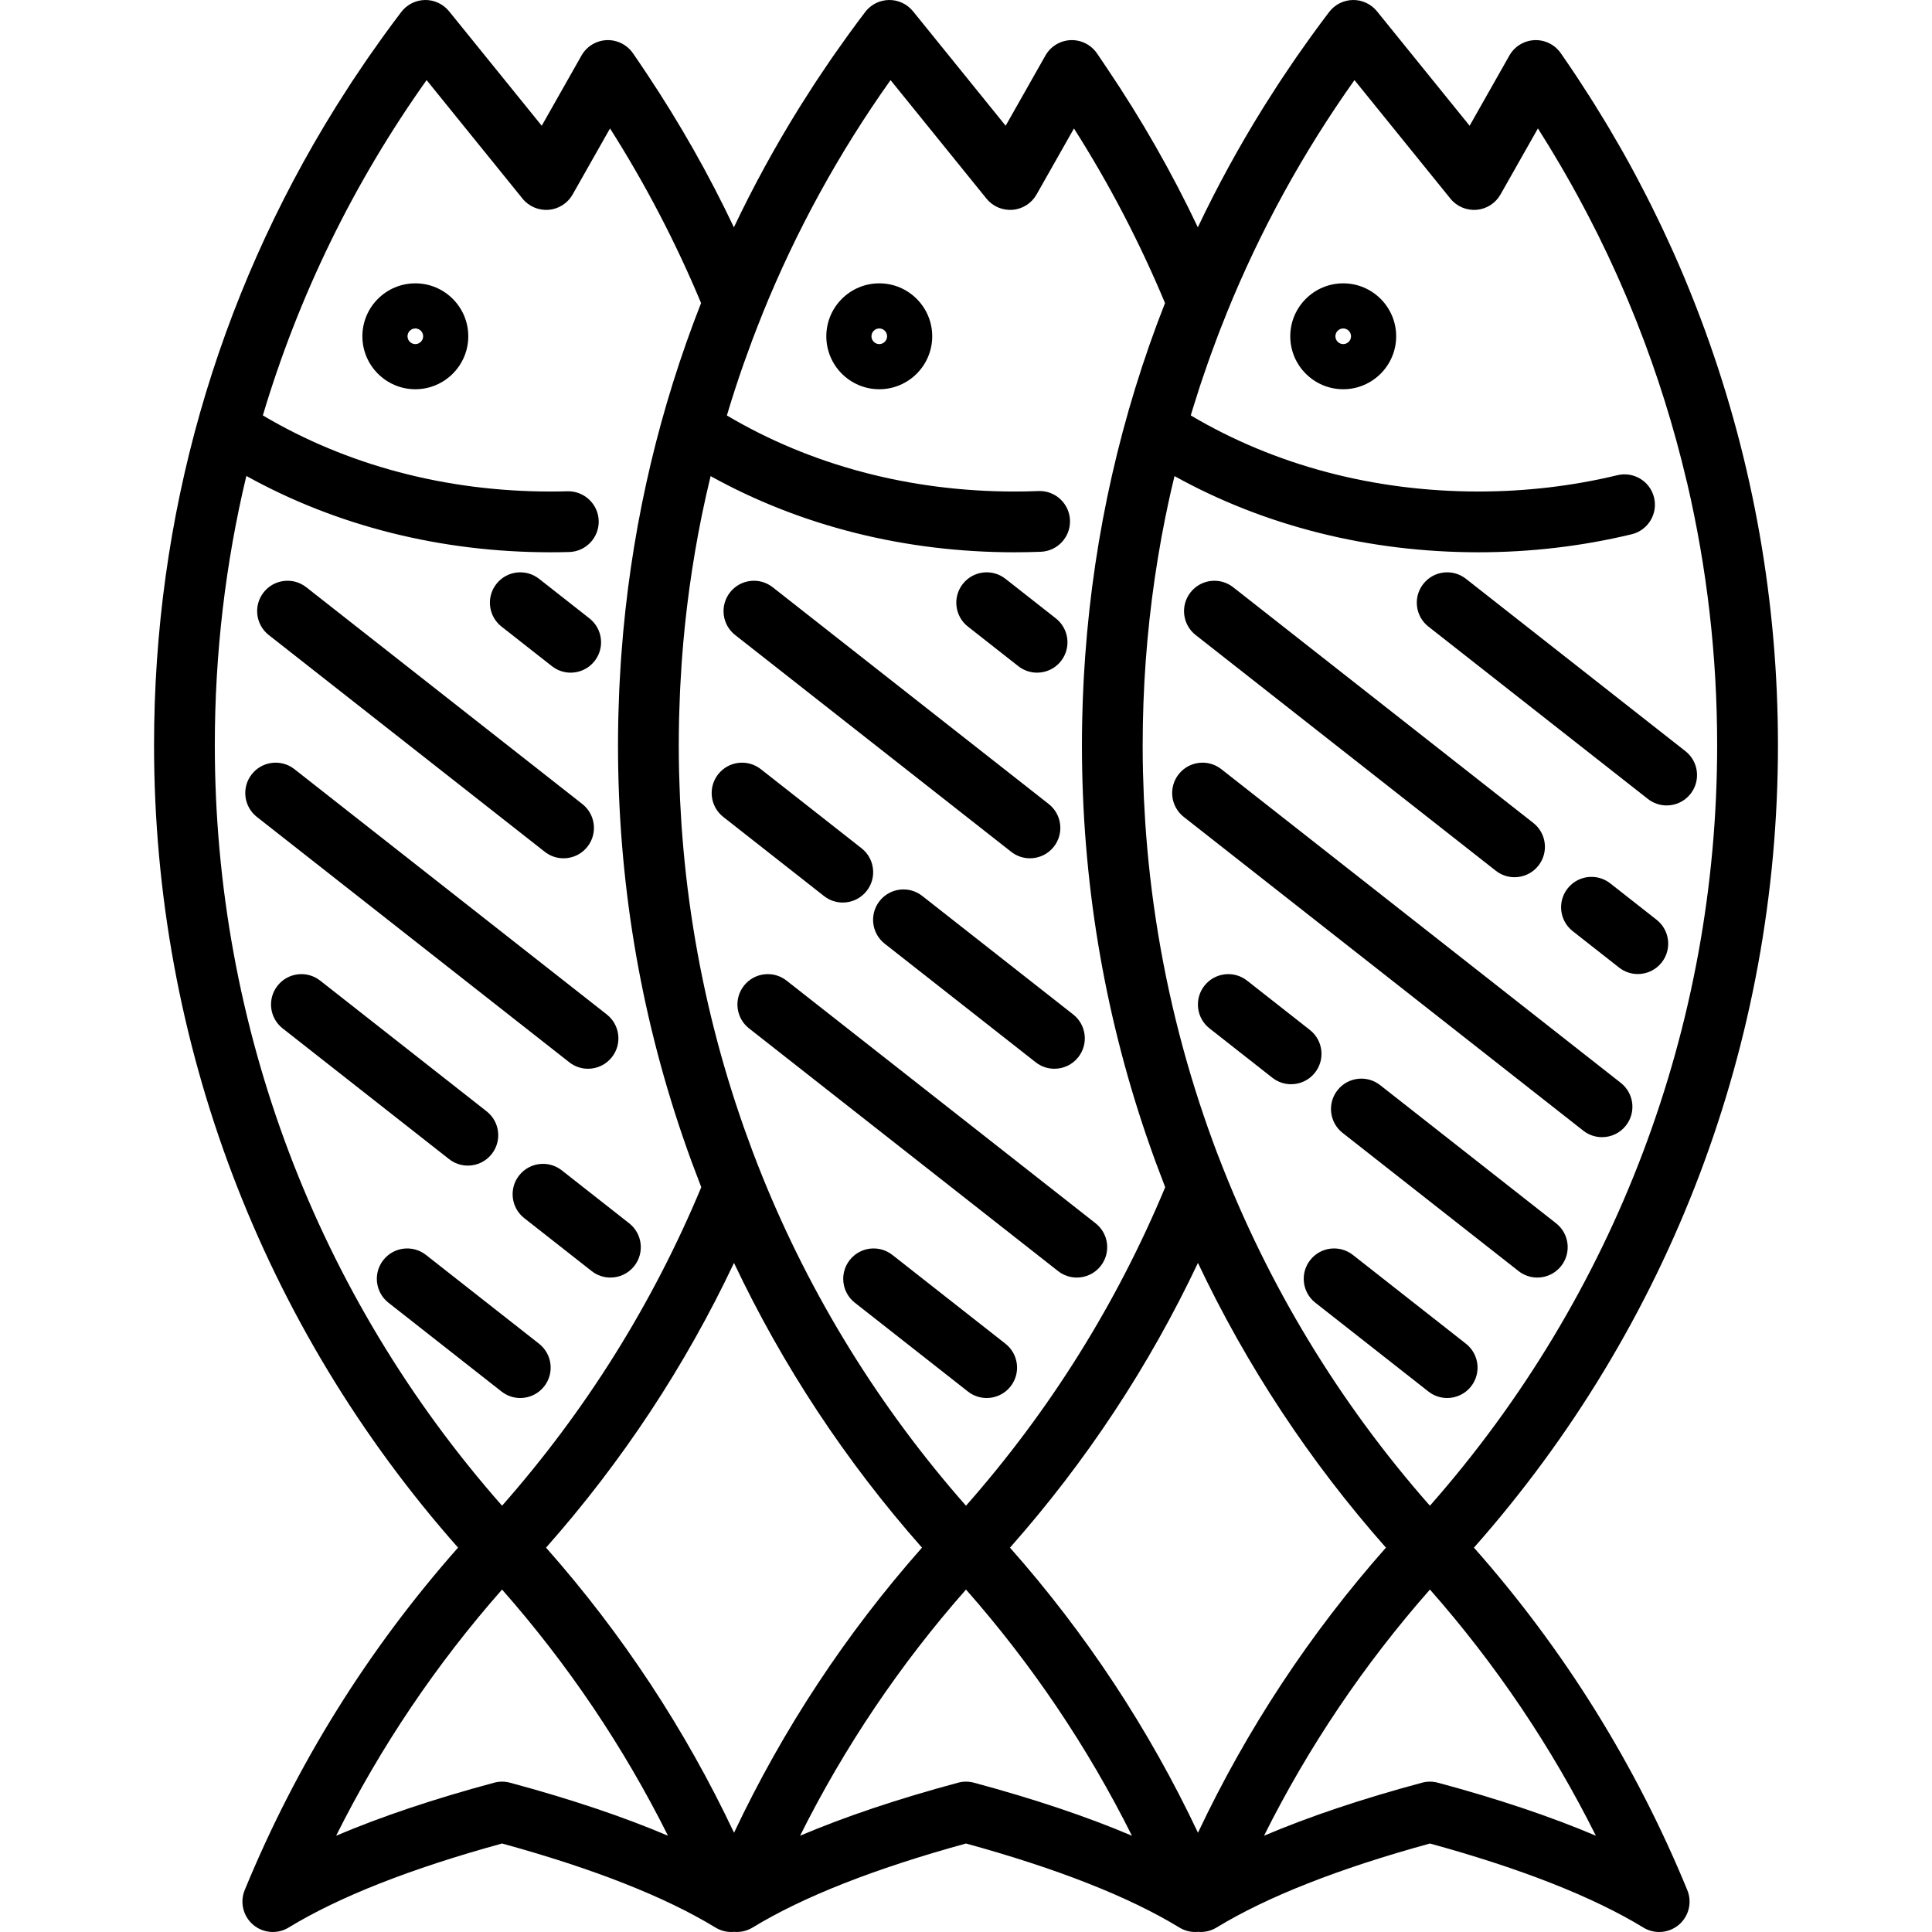 <?xml version="1.0" encoding="iso-8859-1"?>
<!-- Uploaded to: SVG Repo, www.svgrepo.com, Generator: SVG Repo Mixer Tools -->
<svg fill="#000000" height="800px" width="800px" version="1.1" id="Layer_1" xmlns="http://www.w3.org/2000/svg" xmlns:xlink="http://www.w3.org/1999/xlink" 
	 viewBox="0 0 512.001 512.001" xml:space="preserve">
<g>
	<g>
		<g>
			<path d="M110.066,75.087c-7.737,0-14.031,6.294-14.031,14.032c0,7.738,6.294,14.033,14.031,14.033
				c7.738,0,14.034-6.294,14.034-14.033C124.1,81.381,117.804,75.087,110.066,75.087z M110.066,91.19
				c-1.141,0-2.07-0.929-2.07-2.072c0-1.141,0.929-2.071,2.07-2.071c1.142,0,2.072,0.929,2.072,2.071S111.209,91.19,110.066,91.19z"
				/>
			<path d="M233.016,75.087c-7.737,0-14.032,6.294-14.032,14.032c0,7.738,6.294,14.033,14.032,14.033
				c7.738,0,14.034-6.294,14.034-14.033C247.05,81.381,240.753,75.087,233.016,75.087z M233.016,91.19
				c-1.141,0-2.07-0.929-2.07-2.072c0-1.141,0.929-2.071,2.07-2.071c1.142,0,2.072,0.929,2.072,2.071
				C235.087,90.26,234.158,91.19,233.016,91.19z"/>
			<path d="M390.61,410.141c52.015-58.797,80.567-133.968,80.567-212.654c0-37.851-6.563-74.853-19.258-109.724
				c-0.031-0.085-0.062-0.17-0.093-0.254c-0.78-2.139-1.586-4.27-2.412-6.391c-0.114-0.292-0.227-0.584-0.34-0.876
				c-0.817-2.079-1.653-4.15-2.514-6.214c-0.072-0.173-0.141-0.347-0.214-0.518c-0.934-2.224-1.891-4.44-2.875-6.645
				c-0.137-0.307-0.281-0.612-0.42-0.919c-0.796-1.766-1.606-3.527-2.435-5.28c-0.348-0.736-0.703-1.469-1.056-2.202
				c-0.645-1.339-1.299-2.673-1.962-4.003c-0.407-0.815-0.815-1.629-1.228-2.439c-0.67-1.314-1.354-2.622-2.042-3.927
				c-0.395-0.749-0.784-1.501-1.185-2.247c-1.052-1.956-2.121-3.904-3.215-5.84c-0.304-0.538-0.619-1.069-0.927-1.605
				c-0.843-1.473-1.694-2.943-2.562-4.404c-0.45-0.758-0.91-1.513-1.367-2.267c-0.762-1.26-1.532-2.516-2.312-3.767
				c-0.471-0.755-0.944-1.507-1.42-2.259c-0.84-1.322-1.693-2.637-2.553-3.949c-0.418-0.637-0.83-1.274-1.252-1.909
				c-1.287-1.934-2.592-3.858-3.924-5.769c-1.584-2.27-4.226-3.564-6.981-3.438c-2.763,0.13-5.266,1.668-6.63,4.075l-10.538,18.608
				L364.907,2.986c-1.556-1.922-3.949-3.031-6.378-2.984c-2.472,0.036-4.789,1.207-6.287,3.173c-1.47,1.93-2.91,3.877-4.333,5.833
				c-0.372,0.512-0.734,1.03-1.104,1.543c-1.056,1.471-2.104,2.947-3.134,4.432c-0.39,0.563-0.773,1.128-1.159,1.693
				c-1.03,1.505-2.047,3.016-3.05,4.536c-0.311,0.472-0.623,0.947-0.932,1.421c-1.143,1.753-2.268,3.515-3.375,5.285
				c-0.137,0.221-0.278,0.44-0.415,0.662c-6.387,10.271-12.159,20.835-17.302,31.657c-6.899-14.551-14.924-28.589-23.941-41.965
				c-0.944-1.4-1.872-2.81-2.837-4.193c-1.584-2.27-4.245-3.564-6.981-3.438c-2.763,0.13-5.266,1.668-6.63,4.075L266.51,33.325
				L241.957,2.986c-1.556-1.922-3.941-3.031-6.379-2.984c-0.618,0.01-1.226,0.089-1.814,0.235c-1.765,0.437-3.348,1.463-4.472,2.938
				c-1.47,1.93-2.909,3.876-4.332,5.831c-0.376,0.516-0.741,1.039-1.113,1.558c-1.051,1.463-2.094,2.932-3.119,4.409
				c-0.397,0.572-0.787,1.149-1.18,1.723c-1.021,1.492-2.029,2.99-3.022,4.495c-0.321,0.486-0.64,0.974-0.958,1.461
				c-1.133,1.737-2.248,3.483-3.345,5.238c-0.146,0.235-0.295,0.469-0.441,0.704c-6.383,10.266-12.153,20.826-17.292,31.643
				c-6.645-14.015-14.329-27.558-22.941-40.487c-1.265-1.9-2.531-3.799-3.837-5.672c-1.187-1.703-2.979-2.856-4.957-3.273
				c-0.659-0.138-1.34-0.196-2.025-0.164c-2.763,0.13-5.266,1.668-6.63,4.075l-10.538,18.608L119.007,2.986
				c-1.556-1.922-3.934-3.031-6.378-2.984c-2.472,0.036-4.789,1.207-6.287,3.173c-1.47,1.93-2.91,3.877-4.333,5.833
				c-0.372,0.512-0.734,1.03-1.104,1.543c-1.056,1.471-2.104,2.947-3.134,4.432c-0.39,0.563-0.773,1.128-1.159,1.693
				c-1.03,1.505-2.047,3.016-3.05,4.536c-0.311,0.472-0.623,0.947-0.932,1.421c-1.143,1.753-2.268,3.515-3.375,5.285
				c-0.138,0.221-0.278,0.44-0.415,0.662c-31.493,50.644-48.015,108.45-48.015,168.907c0,78.685,28.55,153.855,80.564,212.653
				c-23.827,26.934-42.832,57.419-56.535,90.746c-1.324,3.219-0.428,6.924,2.218,9.185c2.648,2.26,6.449,2.564,9.419,0.75
				c13.385-8.161,32.407-15.65,56.559-22.27c24.154,6.622,43.178,14.112,56.563,22.271c1.295,0.789,2.746,1.178,4.19,1.178
				c0.249,0,0.498-0.014,0.746-0.036c1.673,0.146,3.388-0.224,4.892-1.142c13.383-8.161,32.405-15.649,56.558-22.27
				c24.156,6.622,43.18,14.112,56.564,22.271c1.295,0.789,2.745,1.178,4.19,1.178c0.249,0,0.497-0.013,0.744-0.036
				c1.673,0.147,3.389-0.224,4.894-1.142c13.385-8.161,32.407-15.65,56.559-22.27c24.154,6.622,43.178,14.111,56.564,22.271
				c1.295,0.789,2.746,1.178,4.19,1.178c1.872,0,3.735-0.652,5.229-1.928c2.647-2.261,3.543-5.967,2.218-9.187
				C433.448,467.565,414.44,437.08,390.61,410.141z M308.895,136.785c0.468-2.314,0.963-4.625,1.486-6.932
				c0.008-0.031,0.015-0.062,0.023-0.093c0.272-1.199,0.57-2.391,0.857-3.586c23.898,13.232,51.511,20.186,80.548,20.186
				c13.802,0,27.461-1.606,40.598-4.774c4.323-1.042,6.982-5.393,5.94-9.715c-1.042-4.323-5.391-6.978-9.715-5.94
				c-11.904,2.871-24.293,4.325-36.824,4.325c-27.729,0-53.952-6.952-76.237-20.162c0.072-0.239,0.136-0.484,0.209-0.724
				c0.005-0.018,0.011-0.038,0.016-0.056c0.166-0.551,0.341-1.096,0.51-1.646l0.028-0.09c0.502-1.63,1.015-3.253,1.545-4.872
				c0.222-0.68,0.45-1.358,0.678-2.041c0.509-1.518,1.029-3.031,1.564-4.547c0.237-0.673,0.472-1.345,0.721-2.03
				c0.57-1.585,1.158-3.157,1.753-4.726l0.638-1.684c0.556-1.436,1.128-2.864,1.704-4.289c0-0.001,0-0.002,0-0.002
				c0.004-0.012,0.009-0.023,0.013-0.033c0.032-0.079,0.055-0.162,0.085-0.242c8.829-21.816,20.163-42.523,33.918-61.889
				l25.43,31.418c1.676,2.072,4.267,3.166,6.922,2.96c2.656-0.22,5.03-1.738,6.343-4.056l9.919-17.512
				c0.178,0.28,0.35,0.564,0.527,0.845c0.86,1.36,1.712,2.726,2.55,4.097c0.452,0.741,0.894,1.488,1.34,2.233
				c0.563,0.939,1.125,1.88,1.677,2.825c0.484,0.828,0.961,1.66,1.436,2.492c0.498,0.872,0.993,1.746,1.484,2.622
				c0.482,0.863,0.961,1.727,1.434,2.595c0.473,0.866,0.939,1.737,1.404,2.608c0.462,0.864,0.924,1.728,1.376,2.597
				c0.495,0.949,0.978,1.904,1.462,2.859c0.4,0.788,0.807,1.574,1.2,2.364c0.835,1.68,1.654,3.369,2.457,5.063
				c0.288,0.608,0.564,1.22,0.848,1.828c0.563,1.208,1.123,2.417,1.668,3.632c0.288,0.64,0.568,1.283,0.85,1.924
				c0.542,1.23,1.08,2.462,1.606,3.7c0.244,0.573,0.485,1.148,0.726,1.722c0.586,1.402,1.162,2.808,1.726,4.218
				c0.161,0.4,0.323,0.801,0.481,1.202c5.396,13.651,9.803,27.712,13.188,42.127c0.026,0.111,0.063,0.215,0.093,0.323
				c5.278,22.613,7.972,45.923,7.972,69.579c0,74.537-26.971,145.762-76.124,201.544c-24.189-27.452-42.992-58.65-55.866-92.137
				c-0.209-0.544-0.43-1.085-0.637-1.632c-0.724-1.914-1.42-3.837-2.105-5.765c-0.081-0.228-0.167-0.455-0.248-0.684
				c-0.731-2.076-1.439-4.161-2.125-6.253c-0.021-0.064-0.044-0.128-0.064-0.192c-6.371-19.474-10.778-39.63-13.115-60.196
				c-0.005-0.053-0.011-0.105-0.017-0.157c-0.249-2.201-0.474-4.407-0.675-6.617c-0.024-0.267-0.043-0.535-0.067-0.802
				c-0.178-2.01-0.34-4.023-0.479-6.04c-0.039-0.568-0.065-1.137-0.101-1.705c-0.109-1.737-0.215-3.474-0.295-5.215
				c-0.047-1.049-0.074-2.1-0.112-3.15c-0.046-1.288-0.102-2.577-0.131-3.867c-0.055-2.374-0.084-4.751-0.084-7.133
				c0-1.919,0.019-3.836,0.055-5.75c0.021-1.167,0.06-2.332,0.096-3.497c0.021-0.713,0.035-1.428,0.061-2.14
				c0.061-1.67,0.14-3.339,0.228-5.007c0.009-0.172,0.015-0.344,0.025-0.514c0.808-14.727,2.677-29.331,5.583-43.715
				C308.881,136.837,308.889,136.811,308.895,136.785z M185.947,136.787c0.718-3.548,1.52-7.083,2.367-10.61
				c23.898,13.231,51.509,20.185,80.544,20.185c2.317,0,4.664-0.046,6.973-0.137c4.443-0.175,7.903-3.919,7.728-8.363
				c-0.175-4.443-3.923-7.914-8.363-7.728c-2.099,0.083-4.231,0.125-6.337,0.125c-27.726,0-53.947-6.951-76.23-20.157
				c0.704-2.356,1.434-4.705,2.195-7.044c0.006-0.02,0.014-0.041,0.021-0.062c0.707-2.17,1.439-4.332,2.194-6.483
				c0.179-0.51,0.371-1.018,0.554-1.527c0.599-1.678,1.2-3.354,1.828-5.019c0.834-2.208,1.692-4.409,2.579-6.602
				c0.035-0.087,0.06-0.176,0.092-0.264c8.828-21.81,20.159-42.511,33.912-61.873l25.431,31.419
				c1.673,2.069,4.264,3.163,6.918,2.957c2.656-0.22,5.03-1.738,6.343-4.056l9.915-17.507c9.338,14.688,17.426,30.196,24.13,46.275
				c-11.656,29.666-18.781,60.995-21.134,93.276c-0.019,0.253-0.035,0.507-0.054,0.759c-0.116,1.637-0.223,3.275-0.315,4.917
				c-0.036,0.638-0.064,1.275-0.096,1.914c-0.065,1.329-0.132,2.657-0.181,3.989c-0.041,1.066-0.067,2.134-0.097,3.201
				c-0.027,0.961-0.06,1.921-0.078,2.884c-0.04,2.076-0.062,4.154-0.062,6.233c0,35.594,5.759,70.378,17.126,103.65
				c0.047,0.138,0.099,0.276,0.146,0.414c0.738,2.15,1.493,4.295,2.278,6.433c0.45,1.226,0.924,2.443,1.389,3.664
				c0.378,0.991,0.74,1.987,1.127,2.975c-12.867,30.889-30.599,59.237-52.791,84.41c-23.041-26.148-41.207-55.687-54.005-87.369
				c0,0-0.003-0.01-0.005-0.014c-0.873-2.158-1.714-4.323-2.536-6.496c-0.551-1.459-1.076-2.927-1.604-4.393
				c-0.247-0.686-0.505-1.37-0.746-2.057c-0.64-1.82-1.256-3.647-1.862-5.479c-0.107-0.324-0.22-0.646-0.326-0.97
				c-0.662-2.029-1.303-4.066-1.923-6.109c-0.035-0.115-0.072-0.229-0.106-0.344c-5.262-17.415-8.967-35.342-11.044-53.593
				c-0.011-0.099-0.02-0.198-0.031-0.295c-0.244-2.16-0.465-4.323-0.662-6.492c-0.028-0.302-0.049-0.605-0.076-0.907
				c-0.174-1.977-0.335-3.957-0.471-5.941c-0.041-0.598-0.07-1.199-0.106-1.798c-0.107-1.709-0.211-3.418-0.291-5.132
				c-0.048-1.068-0.076-2.139-0.114-3.209c-0.045-1.27-0.1-2.538-0.129-3.81c-0.054-2.375-0.084-4.754-0.084-7.136
				c0-2.272,0.031-4.539,0.081-6.804c0.014-0.652,0.038-1.301,0.056-1.953c0.047-1.673,0.104-3.343,0.178-5.01
				c0.029-0.655,0.06-1.309,0.093-1.962c0.093-1.843,0.202-3.683,0.327-5.521c0.027-0.392,0.05-0.784,0.078-1.176
				c0.935-12.888,2.695-25.639,5.239-38.219C185.936,136.824,185.942,136.806,185.947,136.787z M56.928,197.488
				c0-24.348,2.828-48.242,8.355-71.358c23.916,13.26,51.556,20.23,80.624,20.23c1.65,0,3.296-0.023,4.933-0.069
				c4.446-0.126,7.947-3.83,7.822-8.275c-0.125-4.446-3.87-7.941-8.275-7.822c-1.488,0.042-2.98,0.063-4.48,0.063
				c-27.735,0-53.963-6.956-76.25-20.169c9.514-31.845,24.081-61.67,43.395-88.862l25.43,31.418c1.676,2.071,4.27,3.164,6.922,2.959
				c2.656-0.22,5.03-1.738,6.343-4.056l9.915-17.507c9.34,14.69,17.426,30.197,24.129,46.274
				c-10.86,27.641-17.787,56.725-20.586,86.678c-0.031,0.33-0.059,0.659-0.09,0.989c-0.178,1.976-0.339,3.956-0.482,5.94
				c-0.043,0.589-0.085,1.18-0.125,1.77c-0.116,1.753-0.216,3.511-0.305,5.269c-0.035,0.707-0.075,1.415-0.106,2.123
				c-0.075,1.731-0.131,3.464-0.179,5.2c-0.019,0.681-0.046,1.36-0.061,2.042c-0.052,2.383-0.083,4.77-0.083,7.162
				c0,35.595,5.759,70.381,17.128,103.654c0.036,0.107,0.076,0.215,0.114,0.322c0.747,2.18,1.514,4.355,2.31,6.523
				c0.438,1.197,0.902,2.384,1.355,3.575c0.388,1.02,0.761,2.044,1.161,3.061c-12.866,30.886-30.597,59.235-52.79,84.41
				C83.892,343.248,56.928,272.027,56.928,197.488z M135.14,472.433c-0.685-0.184-1.388-0.276-2.09-0.276s-1.406,0.092-2.089,0.276
				c-15.978,4.294-29.982,8.997-41.885,14.057c11.771-23.555,26.5-45.413,43.974-65.243c17.479,19.837,32.206,41.69,43.979,65.245
				C165.124,481.432,151.119,476.728,135.14,472.433z M194.527,485.695c-12.962-27.435-29.658-52.766-49.817-75.554
				c20.184-22.808,36.871-48.102,49.809-75.456c12.842,27.132,29.546,52.537,49.819,75.456
				C224.181,432.927,207.487,458.258,194.527,485.695z M258.089,472.433c-0.685-0.184-1.388-0.276-2.09-0.276
				c-0.702,0-1.405,0.092-2.089,0.276c-15.978,4.294-29.983,8.998-41.885,14.057c11.772-23.556,26.497-45.41,43.974-65.243
				c17.479,19.837,32.206,41.69,43.979,65.245C288.075,481.432,274.068,476.728,258.089,472.433z M317.476,485.696
				c-12.962-27.435-29.658-52.766-49.817-75.554c20.183-22.806,36.87-48.101,49.809-75.457
				c12.841,27.132,29.547,52.537,49.82,75.456C347.132,432.925,330.438,458.256,317.476,485.696z M381.04,472.433
				c-0.685-0.184-1.388-0.276-2.09-0.276s-1.406,0.092-2.089,0.276c-15.978,4.294-29.982,8.997-41.885,14.057
				c11.771-23.555,26.5-45.413,43.974-65.243c17.479,19.837,32.206,41.69,43.979,65.245
				C411.024,481.432,397.019,476.728,381.04,472.433z"/>
			<path d="M355.966,75.087c-7.737,0-14.032,6.294-14.032,14.032c0,7.738,6.294,14.033,14.032,14.033
				c7.738,0,14.034-6.294,14.034-14.033C370,81.381,363.705,75.087,355.966,75.087z M355.966,91.19c-1.141,0-2.07-0.929-2.07-2.072
				c0-1.141,0.929-2.071,2.07-2.071c1.142,0,2.072,0.929,2.072,2.071S357.109,91.19,355.966,91.19z"/>
			<path d="M378.546,166.054l58.165,45.677c1.474,1.158,3.227,1.72,4.967,1.72c2.387,0,4.749-1.055,6.337-3.079
				c2.747-3.498,2.137-8.558-1.36-11.305L388.49,153.39c-3.495-2.746-8.559-2.14-11.305,1.359
				C374.438,158.247,375.048,163.308,378.546,166.054z"/>
			<path d="M439.014,243.747l-12.283-9.646c-3.495-2.746-8.559-2.139-11.305,1.36c-2.747,3.497-2.137,8.558,1.36,11.305
				l12.283,9.646c1.474,1.158,3.227,1.72,4.967,1.72c2.387,0,4.75-1.055,6.337-3.079
				C443.121,251.556,442.512,246.494,439.014,243.747z"/>
			<path d="M316.861,168.289l79.538,62.464c1.474,1.158,3.227,1.72,4.967,1.72c2.387,0,4.75-1.055,6.337-3.079
				c2.747-3.497,2.138-8.558-1.36-11.305l-79.538-62.463c-3.494-2.746-8.558-2.139-11.305,1.36
				C312.754,160.481,313.363,165.542,316.861,168.289z"/>
			<path d="M313.715,216.498l105.87,83.143c1.474,1.158,3.227,1.72,4.967,1.72c2.387,0,4.749-1.055,6.337-3.079
				c2.747-3.498,2.138-8.56-1.36-11.306l-105.87-83.143c-3.495-2.746-8.557-2.139-11.305,1.36
				C309.608,208.69,310.217,213.752,313.715,216.498z"/>
			<path d="M412.377,324.185l-46.627-36.617c-3.494-2.746-8.557-2.139-11.305,1.36c-2.747,3.497-2.137,8.558,1.36,11.305
				l46.627,36.617c1.474,1.158,3.227,1.72,4.967,1.72c2.387,0,4.749-1.055,6.337-3.079
				C416.483,331.993,415.875,326.932,412.377,324.185z"/>
			<path d="M348.493,284.254c2.747-3.498,2.137-8.56-1.359-11.306l-16.648-13.075c-3.498-2.746-8.558-2.137-11.306,1.359
				c-2.747,3.498-2.137,8.56,1.359,11.306l16.648,13.075c1.475,1.158,3.228,1.72,4.969,1.72
				C344.541,287.332,346.905,286.275,348.493,284.254z"/>
			<path d="M388.491,356.103l-29.965-23.534c-3.497-2.746-8.56-2.137-11.306,1.359c-2.747,3.498-2.138,8.56,1.359,11.306
				l29.965,23.534c1.475,1.158,3.228,1.72,4.968,1.72c2.387,0,4.75-1.055,6.337-3.078
				C392.596,363.913,391.988,358.851,388.491,356.103z"/>
			<path d="M256.509,166.054l13.359,10.491c1.474,1.158,3.227,1.72,4.967,1.72c2.387,0,4.749-1.056,6.337-3.079
				c2.747-3.498,2.137-8.56-1.36-11.305l-13.359-10.492c-3.494-2.746-8.558-2.136-11.305,1.36
				C252.403,158.247,253.011,163.308,256.509,166.054z"/>
			<path d="M194.825,168.289l73.153,57.45c1.474,1.158,3.227,1.72,4.967,1.72c2.387,0,4.749-1.055,6.337-3.079
				c2.747-3.497,2.138-8.558-1.36-11.305l-73.153-57.45c-3.495-2.746-8.558-2.139-11.305,1.36
				C190.719,160.481,191.327,165.542,194.825,168.289z"/>
			<path d="M233.095,238.786c-2.747,3.498-2.138,8.558,1.36,11.305l40.009,31.419c1.474,1.158,3.227,1.72,4.967,1.72
				c2.387,0,4.749-1.056,6.337-3.079c2.747-3.498,2.137-8.558-1.36-11.305l-40.009-31.419
				C240.905,234.681,235.842,235.29,233.095,238.786z"/>
			<path d="M191.678,216.498l26.697,20.967c1.475,1.158,3.228,1.719,4.968,1.719c2.387,0,4.749-1.055,6.337-3.078
				c2.747-3.498,2.137-8.56-1.359-11.306l-26.697-20.967c-3.498-2.746-8.56-2.137-11.306,1.359
				C187.572,208.69,188.182,213.752,191.678,216.498z"/>
			<path d="M197.145,261.232c-2.747,3.497-2.138,8.558,1.36,11.305l81.891,64.312c1.474,1.158,3.227,1.72,4.967,1.72
				c2.387,0,4.749-1.055,6.337-3.079c2.747-3.497,2.137-8.558-1.36-11.305l-81.891-64.312
				C204.956,257.127,199.892,257.735,197.145,261.232z"/>
			<path d="M266.456,356.103L236.49,332.57c-3.497-2.746-8.558-2.137-11.306,1.359c-2.747,3.498-2.137,8.56,1.359,11.306
				l29.965,23.534c1.475,1.158,3.228,1.72,4.969,1.72c2.387,0,4.749-1.055,6.337-3.078
				C270.561,363.913,269.952,358.851,266.456,356.103z"/>
			<path d="M132.908,166.054l13.359,10.491c1.474,1.158,3.227,1.72,4.967,1.72c2.387,0,4.749-1.056,6.337-3.079
				c2.747-3.498,2.137-8.56-1.36-11.305l-13.359-10.492c-3.494-2.746-8.558-2.136-11.305,1.36
				C128.802,158.247,129.412,163.308,132.908,166.054z"/>
			<path d="M71.224,168.289l73.153,57.45c1.474,1.158,3.227,1.72,4.967,1.72c2.387,0,4.749-1.055,6.337-3.079
				c2.747-3.497,2.138-8.558-1.36-11.305l-73.153-57.45c-3.494-2.746-8.558-2.139-11.305,1.36
				C67.118,160.481,67.728,165.542,71.224,168.289z"/>
			<path d="M155.829,283.23c2.387,0,4.749-1.055,6.337-3.079c2.747-3.497,2.137-8.558-1.36-11.305l-82.783-65.013
				c-3.496-2.746-8.557-2.139-11.305,1.36c-2.747,3.497-2.137,8.558,1.36,11.305l82.783,65.013
				C152.335,282.668,154.089,283.23,155.829,283.23z"/>
			<path d="M137.568,311.511c-2.747,3.498-2.138,8.56,1.359,11.306l17.868,14.033c1.475,1.158,3.228,1.72,4.969,1.72
				c2.387,0,4.749-1.055,6.337-3.078c2.747-3.498,2.137-8.56-1.359-11.306l-17.868-14.033
				C145.378,307.405,140.316,308.013,137.568,311.511z"/>
			<path d="M123.982,308.898c2.387,0,4.749-1.055,6.337-3.079c2.747-3.497,2.137-8.558-1.36-11.305l-44.11-34.641
				c-3.496-2.746-8.557-2.139-11.305,1.36c-2.747,3.497-2.137,8.558,1.36,11.305l44.11,34.641
				C120.488,308.336,122.241,308.898,123.982,308.898z"/>
			<path d="M144.214,367.41c2.747-3.498,2.137-8.56-1.359-11.306l-29.965-23.534c-3.497-2.746-8.56-2.138-11.306,1.359
				c-2.747,3.498-2.137,8.56,1.359,11.306l29.965,23.534c1.475,1.158,3.228,1.72,4.968,1.72
				C140.262,370.488,142.625,369.432,144.214,367.41z"/>
		</g>
	</g>
</g>
</svg>